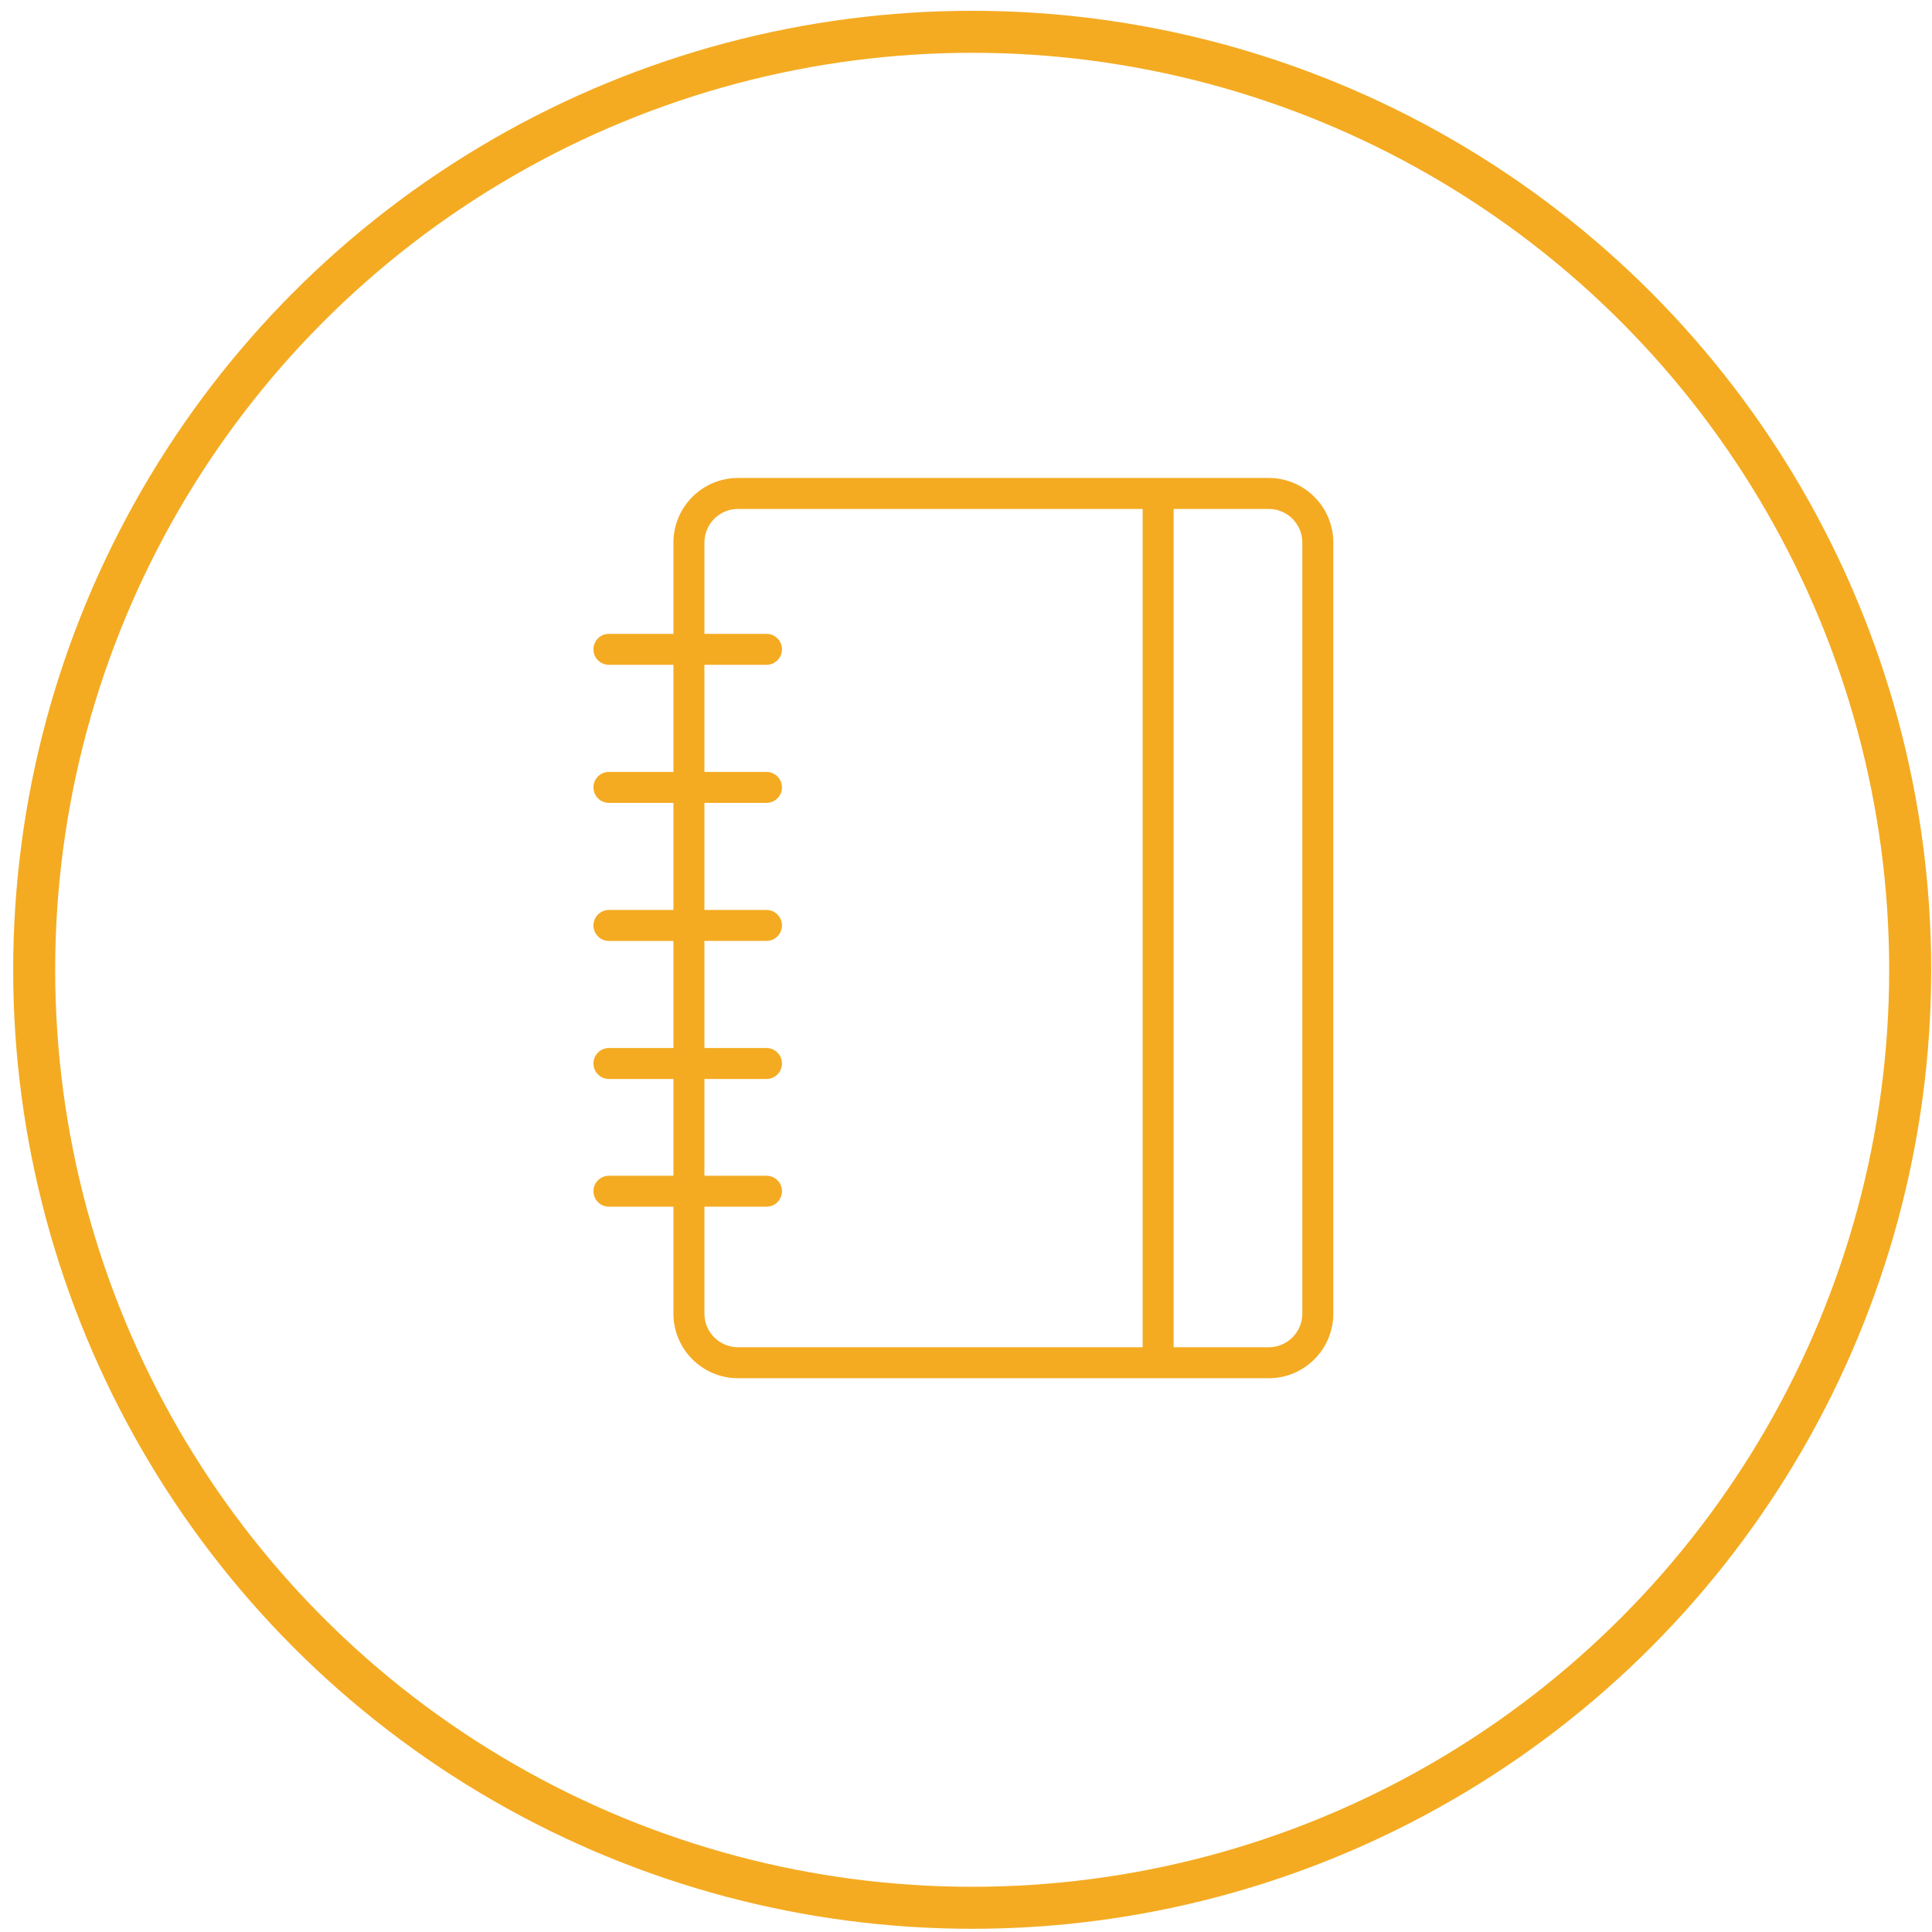 <svg width="138" height="138" viewBox="0 0 138 138" fill="none" xmlns="http://www.w3.org/2000/svg">
<path d="M90.627 34.141H52.712C50.171 34.141 48.103 36.209 48.103 38.75V45.275H43.495C42.884 45.275 42.389 45.769 42.389 46.381C42.389 46.992 42.884 47.487 43.495 47.487H48.103V55.136H43.495C42.884 55.136 42.389 55.631 42.389 56.242C42.389 56.853 42.884 57.348 43.495 57.348H48.103V64.997H43.495C42.884 64.997 42.389 65.492 42.389 66.103C42.389 66.714 42.884 67.21 43.495 67.21H48.103V74.858H43.495C42.884 74.858 42.389 75.353 42.389 75.964C42.389 76.575 42.884 77.07 43.495 77.07H48.103V83.981H43.495C42.884 83.981 42.389 84.477 42.389 85.087C42.389 85.698 42.884 86.193 43.495 86.193H48.103V93.835C48.103 96.376 50.171 98.444 52.712 98.444H82.718C82.72 98.444 82.722 98.444 82.725 98.444C82.728 98.444 82.729 98.444 82.732 98.444H90.627C93.169 98.444 95.236 96.376 95.236 93.835V38.75C95.235 36.209 93.168 34.141 90.627 34.141ZM50.316 93.835V86.193H54.749C55.361 86.193 55.855 85.698 55.855 85.087C55.855 84.477 55.361 83.981 54.749 83.981H50.316V77.07H54.749C55.361 77.07 55.855 76.575 55.855 75.964C55.855 75.353 55.361 74.858 54.749 74.858H50.316V67.209H54.749C55.361 67.209 55.855 66.713 55.855 66.103C55.855 65.491 55.361 64.996 54.749 64.996H50.316V57.348H54.749C55.361 57.348 55.855 56.853 55.855 56.242C55.855 55.631 55.361 55.136 54.749 55.136H50.316V47.487H54.749C55.361 47.487 55.855 46.992 55.855 46.381C55.855 45.769 55.361 45.275 54.749 45.275H50.316V38.75C50.316 37.429 51.391 36.353 52.712 36.353H81.618V96.231H52.712C51.391 96.231 50.316 95.156 50.316 93.835ZM93.023 93.835C93.023 95.156 91.948 96.231 90.627 96.231H83.83V36.353H90.627C91.948 36.353 93.023 37.429 93.023 38.75V93.835Z" fill="#F4AB22"/>
<circle cx="69.442" cy="69.271" r="67" stroke="#F4AB22" stroke-width="3"/>
</svg>
